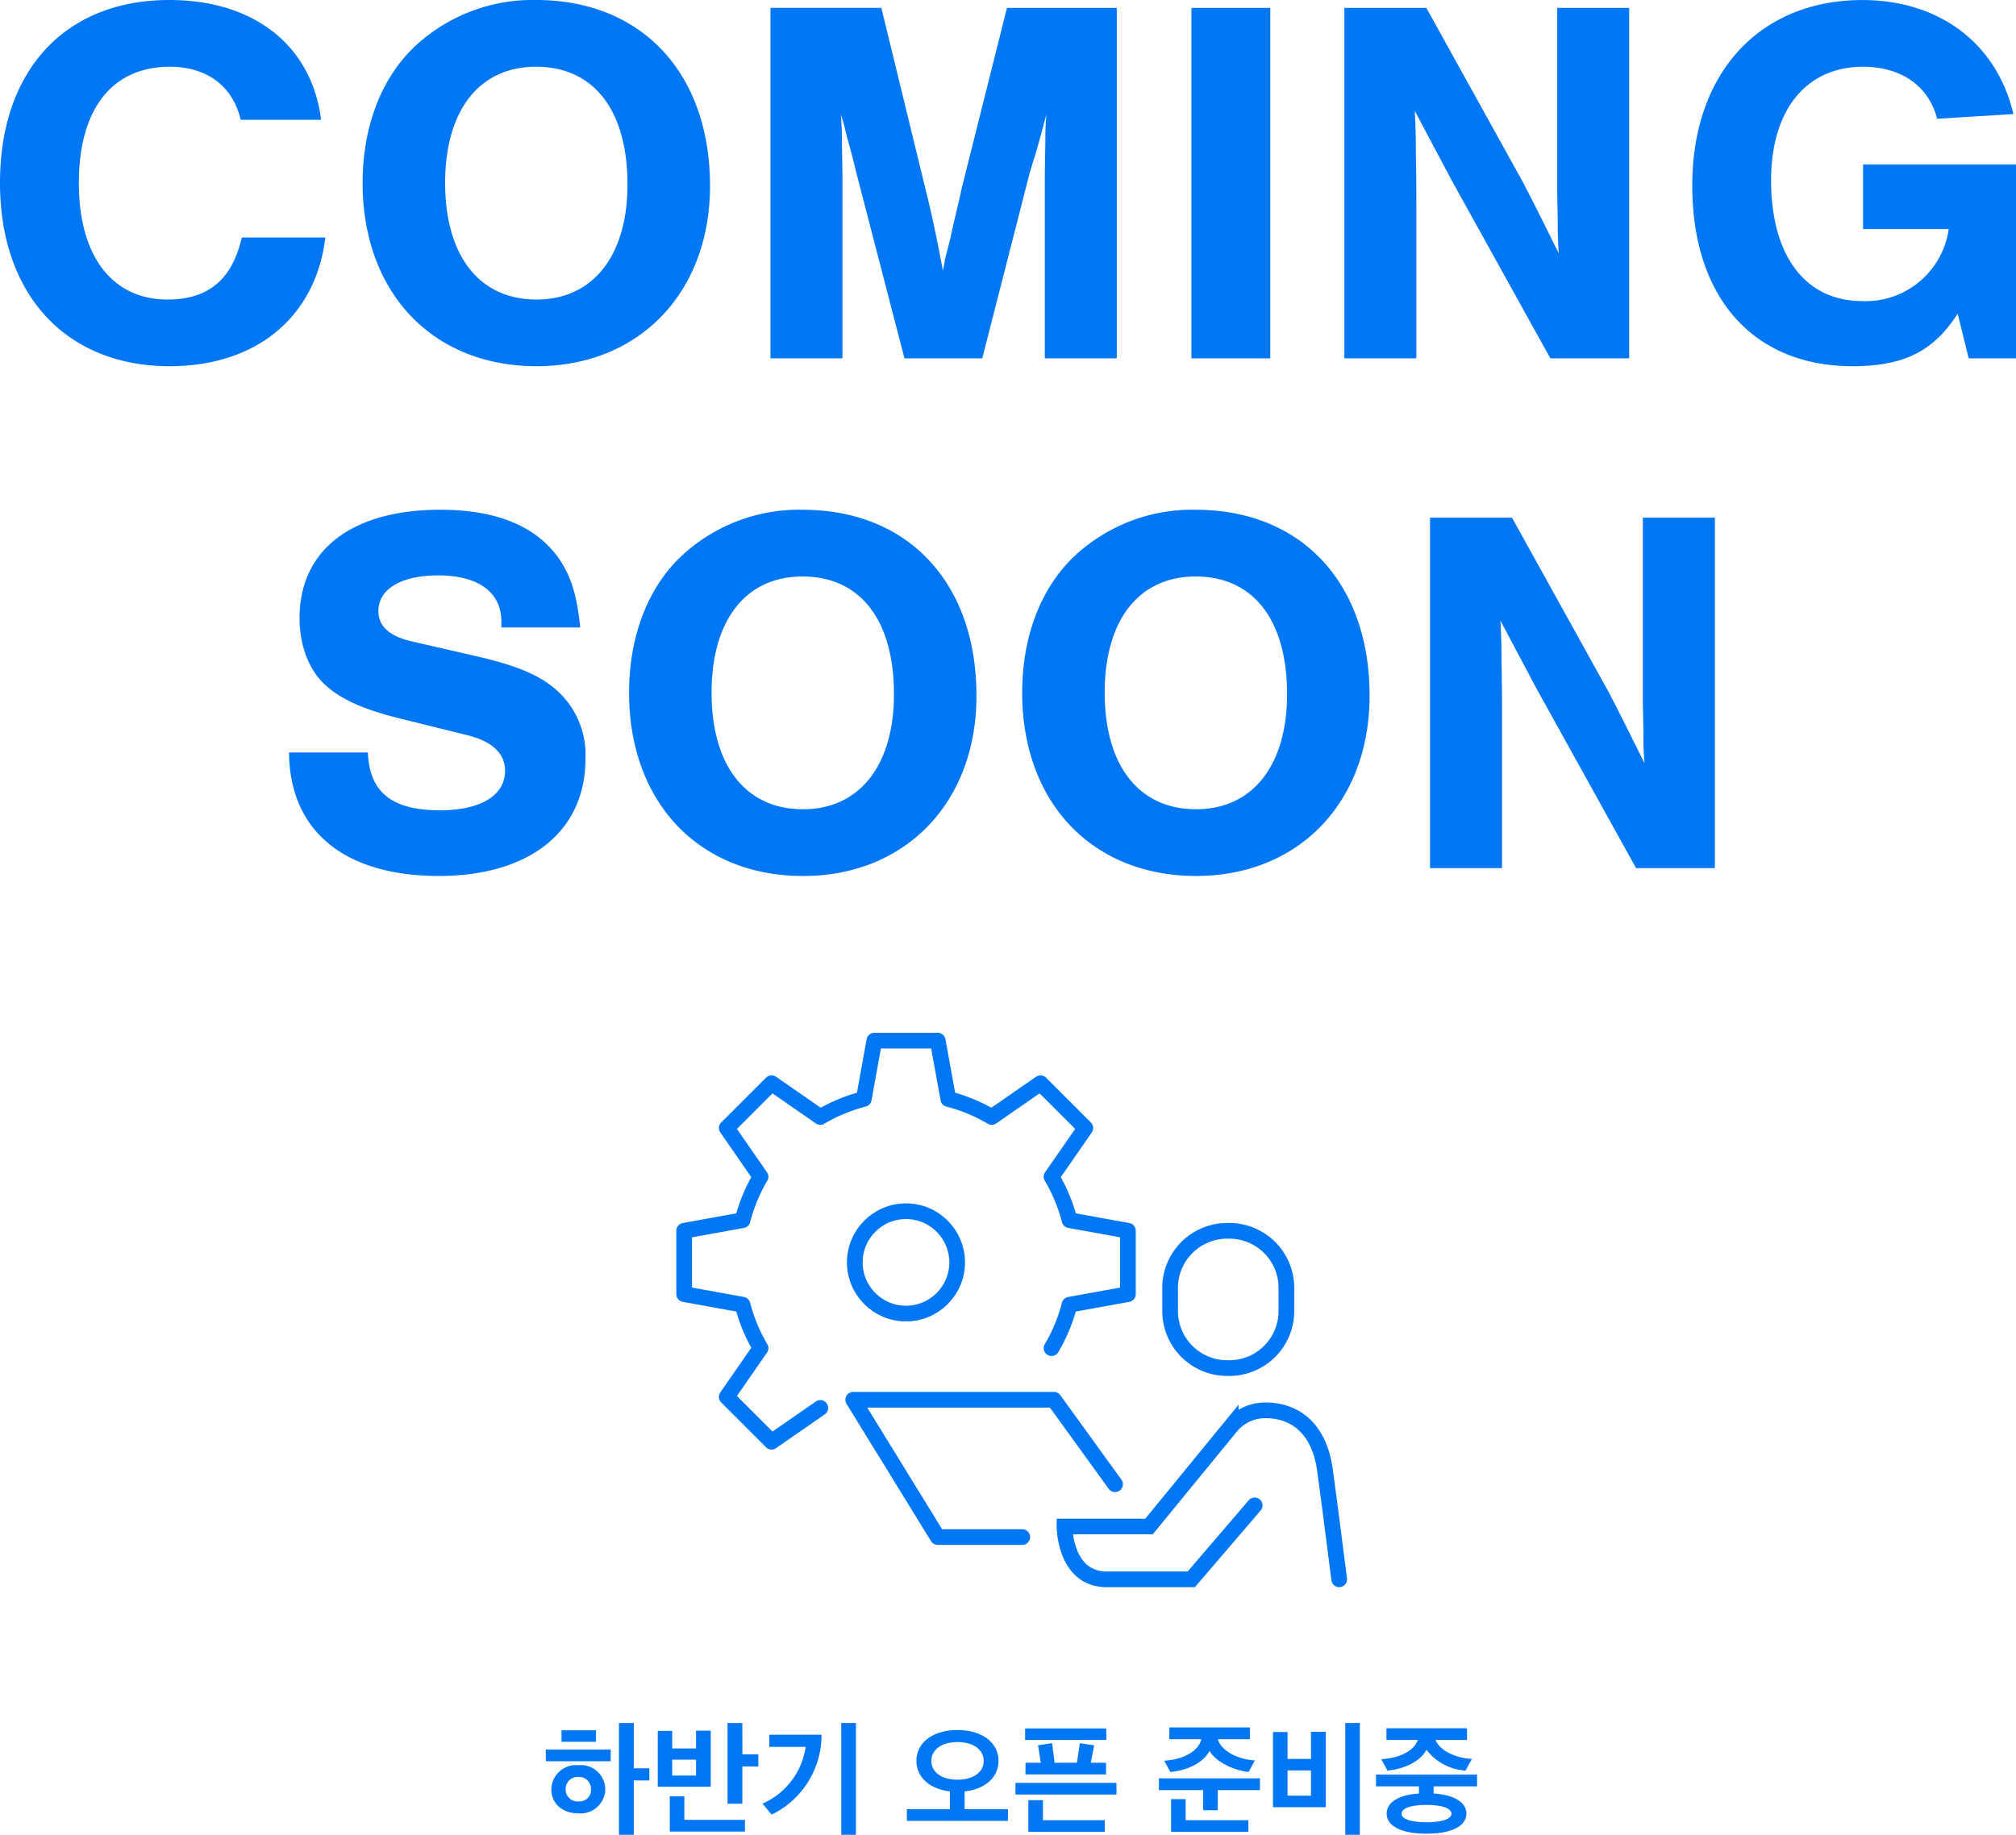 <svg xmlns="http://www.w3.org/2000/svg" width="257.012" height="233.958" viewBox="0 0 257.012 233.958">
  <g id="그룹_6721" data-name="그룹 6721" transform="translate(-943.025 -4414.306)">
    <path id="패스_13484" data-name="패스 13484" d="M-88.038-30.418c-1.206-9.514-8.576-15.276-19.363-15.276-13.266,0-21.574,8.978-21.574,23.316C-128.975-8.107-120.533,1-107.334,1-96.279,1-88.708-5.293-87.5-15.41H-98.155C-99.361-10.05-102.443-7.5-107.6-7.5c-7.1,0-11.323-5.561-11.323-14.874,0-9.38,4.221-14.807,11.591-14.807,4.757,0,8.04,2.479,9.045,6.767Zm27.4-15.276A21.966,21.966,0,0,0-75.844-40c-4.422,4.02-6.9,10.318-6.9,17.621C-82.745-8.375-73.834,1-60.568,1c13.065,0,22.11-9.38,22.11-22.981C-38.458-36.381-47.168-45.694-60.635-45.694Zm0,8.509c7.37,0,11.658,5.561,11.658,15.008C-48.977-13.065-53.4-7.5-60.568-7.5c-7.3,0-11.658-5.561-11.658-14.874C-72.226-31.624-67.871-37.185-60.635-37.185ZM-3.752,0l6.1-23.852c.067-.067.268-.938.67-2.144.2-.6.67-2.412,1.407-5.092-.134,1.608-.134,2.613-.134,3.484l-.067,4.288V0H13.4V-44.689H-.6L-6.432-21.44c0,.134-.335,1.541-.67,2.948-.268,1.206-.536,2.211-.67,3.015L-8.509-12.6a11.828,11.828,0,0,1-.268,1.407c-.536-2.948-1.273-6.633-2.144-10.117l-5.695-23.383H-30.753V0h9.179V-23.316l-.067-4.288c0-.737,0-1.876-.134-3.484.4,1.273.469,1.541.8,2.948.268.938.67,2.345,1.139,4.355L-13.668,0ZM32.964-44.689H22.914V0h10.05ZM78.725,0V-44.689H69.546V-21.1l.067,3.35c0,1.34,0,2.546.134,4.355-1.675-3.35-2.814-5.695-4.556-9.045L52.863-44.689H42.411V0H51.59V-18.358c0-2.814,0-5.427-.067-7.839,0-1.34,0-3.015-.134-5.36l4.623,8.71L68.675,0ZM108.54-24.723v8.241h10.921A10.7,10.7,0,0,1,108.473-7.3c-7.3,0-11.658-5.762-11.658-15.41,0-8.978,4.489-14.472,11.725-14.472,4.891,0,8.375,2.479,9.447,6.633l9.715-.6c-2.077-8.978-9.447-14.539-19.229-14.539-13.132,0-21.708,9.313-21.708,23.651C86.765-7.772,94.537,1,107.2,1c6.5,0,10.318-1.876,13.4-6.7L122.007,0h6.03V-24.723ZM-55.007,34.314c-.4-4.02-1.139-6.432-2.613-8.643-2.881-4.221-7.973-6.365-15.209-6.365-11.323,0-17.956,5.159-17.956,13.8,0,3.618,1.273,6.9,3.551,8.777,2.01,1.742,4.958,3.015,9.715,4.154l8.107,2.01c3.216.8,4.824,2.345,4.824,4.556,0,3.149-3.149,5.025-8.308,5.025-6.1,0-8.978-2.278-9.179-7.37h-10.05C-92.058,60.243-85.09,66-73.03,66c11.591,0,18.693-5.695,18.693-14.941a11.006,11.006,0,0,0-3.417-8.509c-2.144-2.01-4.891-3.216-9.849-4.422l-9.045-2.077c-2.747-.67-4.087-1.943-4.087-3.819,0-2.814,2.881-4.556,7.638-4.556,5.092,0,8.04,2.144,8.04,5.9v.737Zm28.341-15.008A21.966,21.966,0,0,0-41.875,25c-4.422,4.02-6.9,10.318-6.9,17.621,0,14,8.911,23.383,22.177,23.383,13.065,0,22.11-9.38,22.11-22.981C-4.489,28.619-13.2,19.306-26.666,19.306Zm0,8.509c7.37,0,11.658,5.561,11.658,15.008,0,9.112-4.422,14.673-11.591,14.673-7.3,0-11.658-5.561-11.658-14.874C-38.257,33.376-33.9,27.815-26.666,27.815ZM23.45,19.306A21.966,21.966,0,0,0,8.241,25c-4.422,4.02-6.9,10.318-6.9,17.621C1.34,56.625,10.251,66,23.517,66c13.065,0,22.11-9.38,22.11-22.981C45.627,28.619,36.917,19.306,23.45,19.306Zm0,8.509c7.37,0,11.658,5.561,11.658,15.008,0,9.112-4.422,14.673-11.591,14.673-7.3,0-11.658-5.561-11.658-14.874C11.859,33.376,16.214,27.815,23.45,27.815ZM89.646,65V20.311H80.467V43.9l.067,3.35c0,1.34,0,2.546.134,4.355-1.675-3.35-2.814-5.695-4.556-9.045L63.784,20.311H53.332V65h9.179V46.642c0-2.814,0-5.427-.067-7.839,0-1.34,0-3.015-.134-5.36l4.623,8.71L79.6,65Z" transform="translate(1072 4460)" fill="#0277f6"/>
    <path id="패스_13485" data-name="패스 13485" d="M-51.12-8.112V-9.6h-8.272v1.488Zm-6.272-2.48h4.4v-1.472h-4.4Zm9.216-2.4h-1.888V1.264h1.888V-5.664h1.984V-7.216h-1.984ZM-58.688-4.544c0,1.808,1.392,3.072,3.44,3.072a3.154,3.154,0,0,0,3.44-3.072,3.126,3.126,0,0,0-3.44-3.072A3.154,3.154,0,0,0-58.688-4.544Zm1.824,0a1.525,1.525,0,0,1,1.616-1.568,1.525,1.525,0,0,1,1.616,1.568,1.464,1.464,0,0,1-1.616,1.552A1.513,1.513,0,0,1-56.864-4.544Zm22.528-8.448h-1.888V-2.7h1.888V-7.44H-32.3V-8.992h-2.032ZM-34,.848V-.64h-7.728V-3.648h-1.856v4.5Zm-4.368-5.712v-7.152H-40.24v2.272h-3.04v-2.24h-1.84v7.12ZM-40.24-6.288h-3.04V-8.32h3.04Zm20.384,7.552V-12.992h-1.872V1.264ZM-24.24-11.5H-30.9v1.552h4.64a9.359,9.359,0,0,1-5.5,7.232l1.152,1.408A11.271,11.271,0,0,0-24.24-11.5ZM-.48-.512V-2H-6V-4.272c2.64-.272,4.32-1.808,4.32-3.9,0-2.3-2.064-3.92-5.232-3.92-3.152,0-5.232,1.616-5.232,3.92,0,2.08,1.664,3.6,4.272,3.9V-2H-13.36V-.512ZM-3.568-8.16c0,1.44-1.328,2.4-3.344,2.4s-3.328-.96-3.328-2.4c0-1.424,1.312-2.4,3.328-2.4C-4.88-10.56-3.568-9.584-3.568-8.16ZM13.36-3.872V-5.36H.48v1.488ZM11.872.88V-.592H3.984v-2.56H2.128V.88Zm.16-7.312V-7.92H10.08l.432-2.224-1.824-.272L8.32-7.92H5.472l-.32-2.5-1.792.272L3.712-7.92H1.76v1.488Zm.032-4.4V-12.3H1.712v1.472ZM31.008-8.224c-1.952-.08-4.288-1.12-4.72-2.7h4.08v-1.5H20.1v1.5h4.08c-.368,1.584-2.4,2.608-4.736,2.736l.784,1.44C22.48-6.944,24.512-8,25.216-9.44c.816,1.376,2.992,2.48,4.992,2.688ZM26.272-1.872v-2.56h5.376v-1.5H18.768v1.5h5.648v2.56ZM30.176.88V-.592h-8V-3.28H20.32V.88Zm14.208.384V-12.992H42.528V1.264Zm-4.336-3.52v-9.616H38.16v3.456H35.168V-11.84H33.312v9.584ZM38.16-3.728H35.168V-6.944H38.16ZM59.328-4.912v-1.5H46.448v1.5H51.92V-4c-2.608.176-4.112,1.136-4.112,2.56,0,1.584,1.856,2.56,5.072,2.56,3.232,0,5.088-.976,5.088-2.56,0-1.424-1.52-2.384-4.176-2.56v-.912Zm-.656-3.5c-1.9-.08-4.064-.976-4.64-2.416h4.016V-12.32H47.776v1.488h4c-.5,1.44-2.432,2.352-4.656,2.448.256.48.528.96.784,1.456C50.16-7.12,52.16-8.176,52.88-9.584a6.755,6.755,0,0,0,4.992,2.656ZM56.064-1.424c0,.688-1.264,1.088-3.2,1.088-1.92,0-3.152-.4-3.152-1.088,0-.72,1.232-1.12,3.152-1.12C54.8-2.544,56.064-2.144,56.064-1.424Z" transform="translate(1072 4647)" fill="#0277f6"/>
    <g id="그룹_6720" data-name="그룹 6720" transform="translate(1030.249 4547)">
      <path id="패스_13477" data-name="패스 13477" d="M-167.4,227.775-175.193,217h-25.59l10.775,17.509h10.775" transform="translate(222.332 -171.208)" fill="none" stroke="#0277f6" stroke-linecap="round" stroke-linejoin="round" stroke-width="2"/>
      <path id="패스_13478" data-name="패스 13478" d="M-209.592,218.509a7.279,7.279,0,0,0,7.408-7.5v-2.5a7.279,7.279,0,0,0-7.408-7.5A7.279,7.279,0,0,0-217,208.5v2.5A7.279,7.279,0,0,0-209.592,218.509Z" transform="translate(278.954 -176.757)" fill="none" stroke="#0277f6" stroke-miterlimit="10" stroke-width="2"/>
      <path id="패스_13479" data-name="패스 13479" d="M-197.757,230.121l-8.081,9.428h-10.775c-5.387,0-5.387-6.734-5.387-6.734h10.775l10.416-12.73a5.68,5.68,0,0,1,4.4-2.085c3.993,0,6.9,2.484,7.612,7.612.613,4.427,1.815,13.937,1.815,13.937" transform="translate(270.486 -170.861)" fill="none" stroke="#0277f6" stroke-linecap="round" stroke-miterlimit="10" stroke-width="2"/>
      <circle id="타원_212" data-name="타원 212" cx="6.525" cy="6.525" r="6.525" transform="translate(21.751 21.751)" fill="none" stroke="#0277f6" stroke-miterlimit="10" stroke-width="2"/>
      <path id="패스_13480" data-name="패스 13480" d="M-184.646,229.832l-6.213,4.308-5.715-5.715,4.308-6.213a21.413,21.413,0,0,1-2.295-5.542l-7.44-1.347v-8.081l7.44-1.347a21.414,21.414,0,0,1,2.295-5.542l-4.308-6.213,5.715-5.713,6.213,4.307a21.413,21.413,0,0,1,5.542-2.295l1.347-7.44h8.081l1.347,7.44a21.367,21.367,0,0,1,5.542,2.295l6.213-4.307,5.715,5.713-4.308,6.213a21.414,21.414,0,0,1,2.295,5.542l7.44,1.347v8.081l-7.44,1.347a21.413,21.413,0,0,1-2.295,5.542" transform="translate(202 -183)" fill="none" stroke="#0277f6" stroke-linecap="round" stroke-linejoin="round" stroke-width="2"/>
    </g>
  </g>
</svg>
